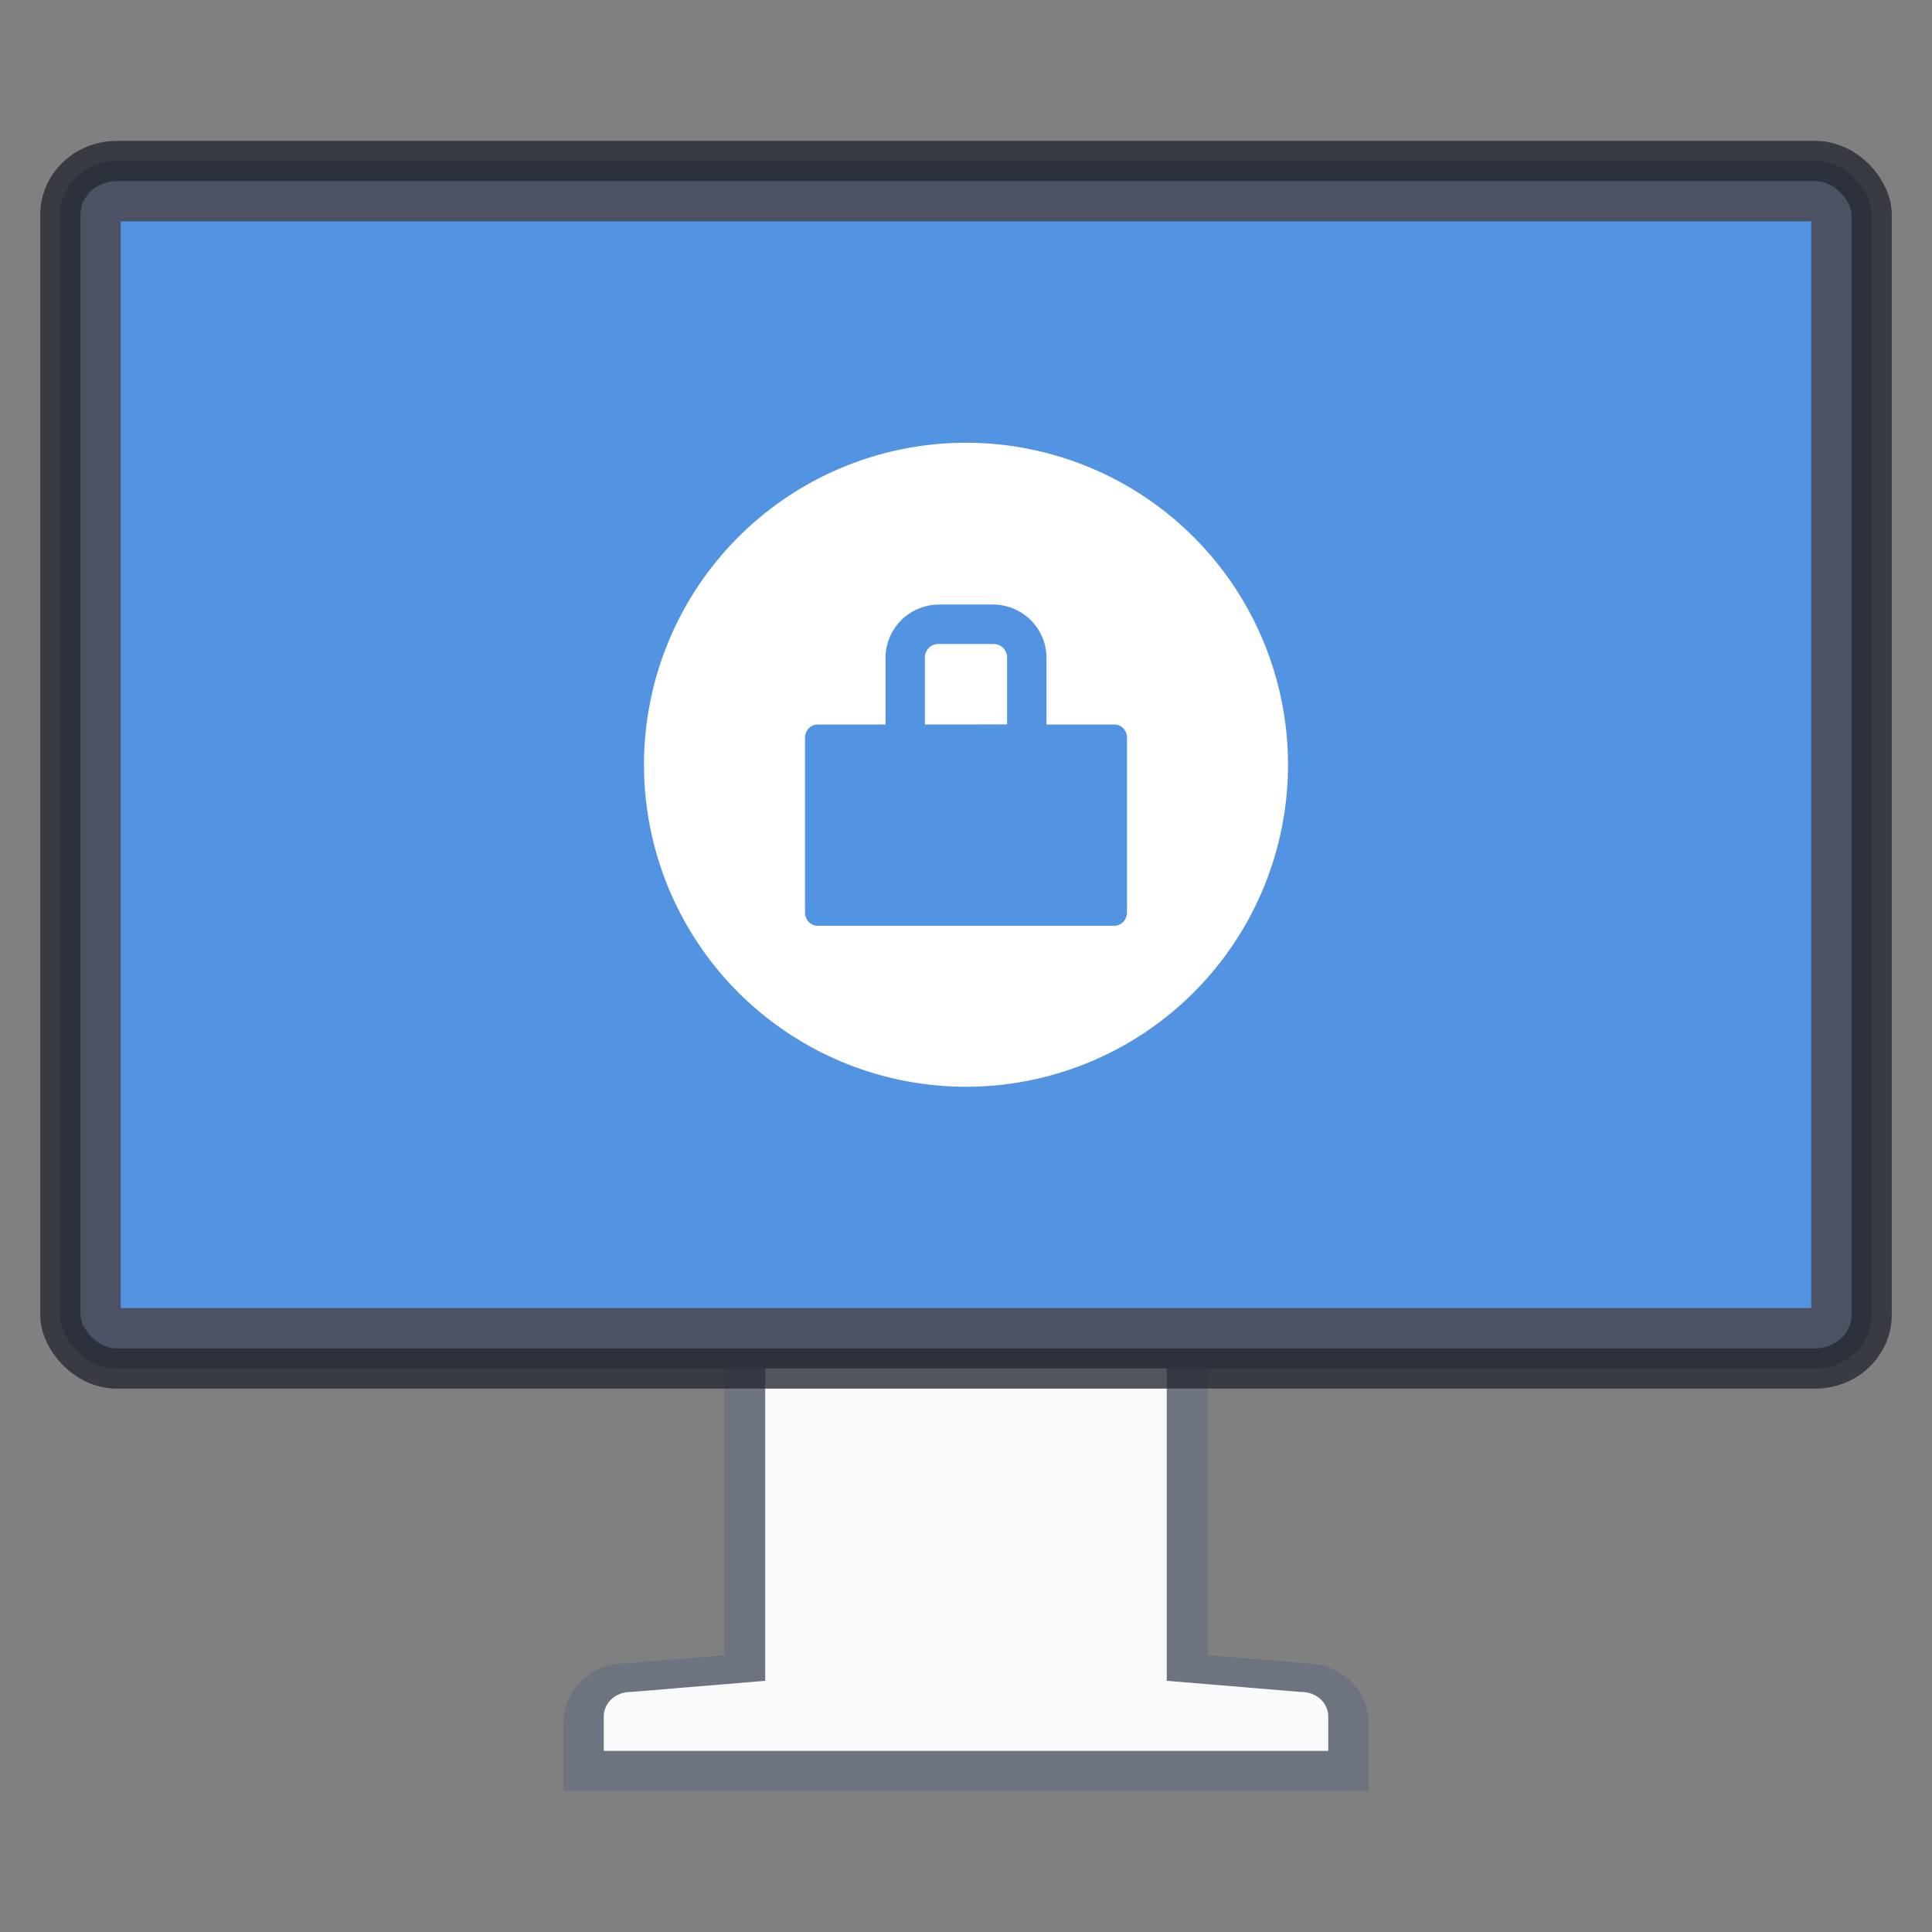 <svg xmlns="http://www.w3.org/2000/svg" height="48" width="48"><rect width="100%" height="100%" fill="#808080" stroke="none"/><g transform="translate(0 -.5)"><path d="M19.564 33.5c-.59 0-1.057.432-1.064.967v7.615l-2.936.242c-.59 0-1.064.432-1.064.968V44.5h19v-1.208c0-.536-.475-.968-1.064-.968l-2.936-.242v-7.615c0-.535-.475-.967-1.064-.967z" fill="none" stroke="#42557f" stroke-opacity=".291"/><path d="M19.688 33.625c-.39 0-.674.277-.676.611v8.023l-3.32.276h-.017c-.39 0-.675.277-.675.611V44h18v-.854c0-.334-.285-.61-.675-.61h-.018l-3.32-.277v-8.023c0-.334-.285-.61-.675-.61z" fill="#fafafa"/><rect y="4.5" x="1.5" ry="1.333" rx="1.4" height="30" width="45" fill="#4c5263" stroke="#252831" stroke-linecap="round" stroke-linejoin="round" stroke-dashoffset=".5" stroke-opacity=".784"/><path fill="#5294e2" fill-rule="evenodd" d="M3 6h42v27H3z"/></g><path d="M24 11a8 8 0 1 0 0 16 8 8 0 0 0 0-16zm-.667 4.02h1.334A1.33 1.33 0 0 1 26 16.355V18h1.688c.172 0 .312.149.312.333v4.334c0 .184-.14.333-.313.333h-7.375c-.172 0-.312-.149-.312-.333v-4.334c0-.184.14-.333.313-.333H22v-1.646a1.33 1.33 0 0 1 1.333-1.333zm0 .98a.336.336 0 0 0-.354.354V18l2.042-.002v-1.644a.336.336 0 0 0-.354-.354z" fill="#fff"/></svg>